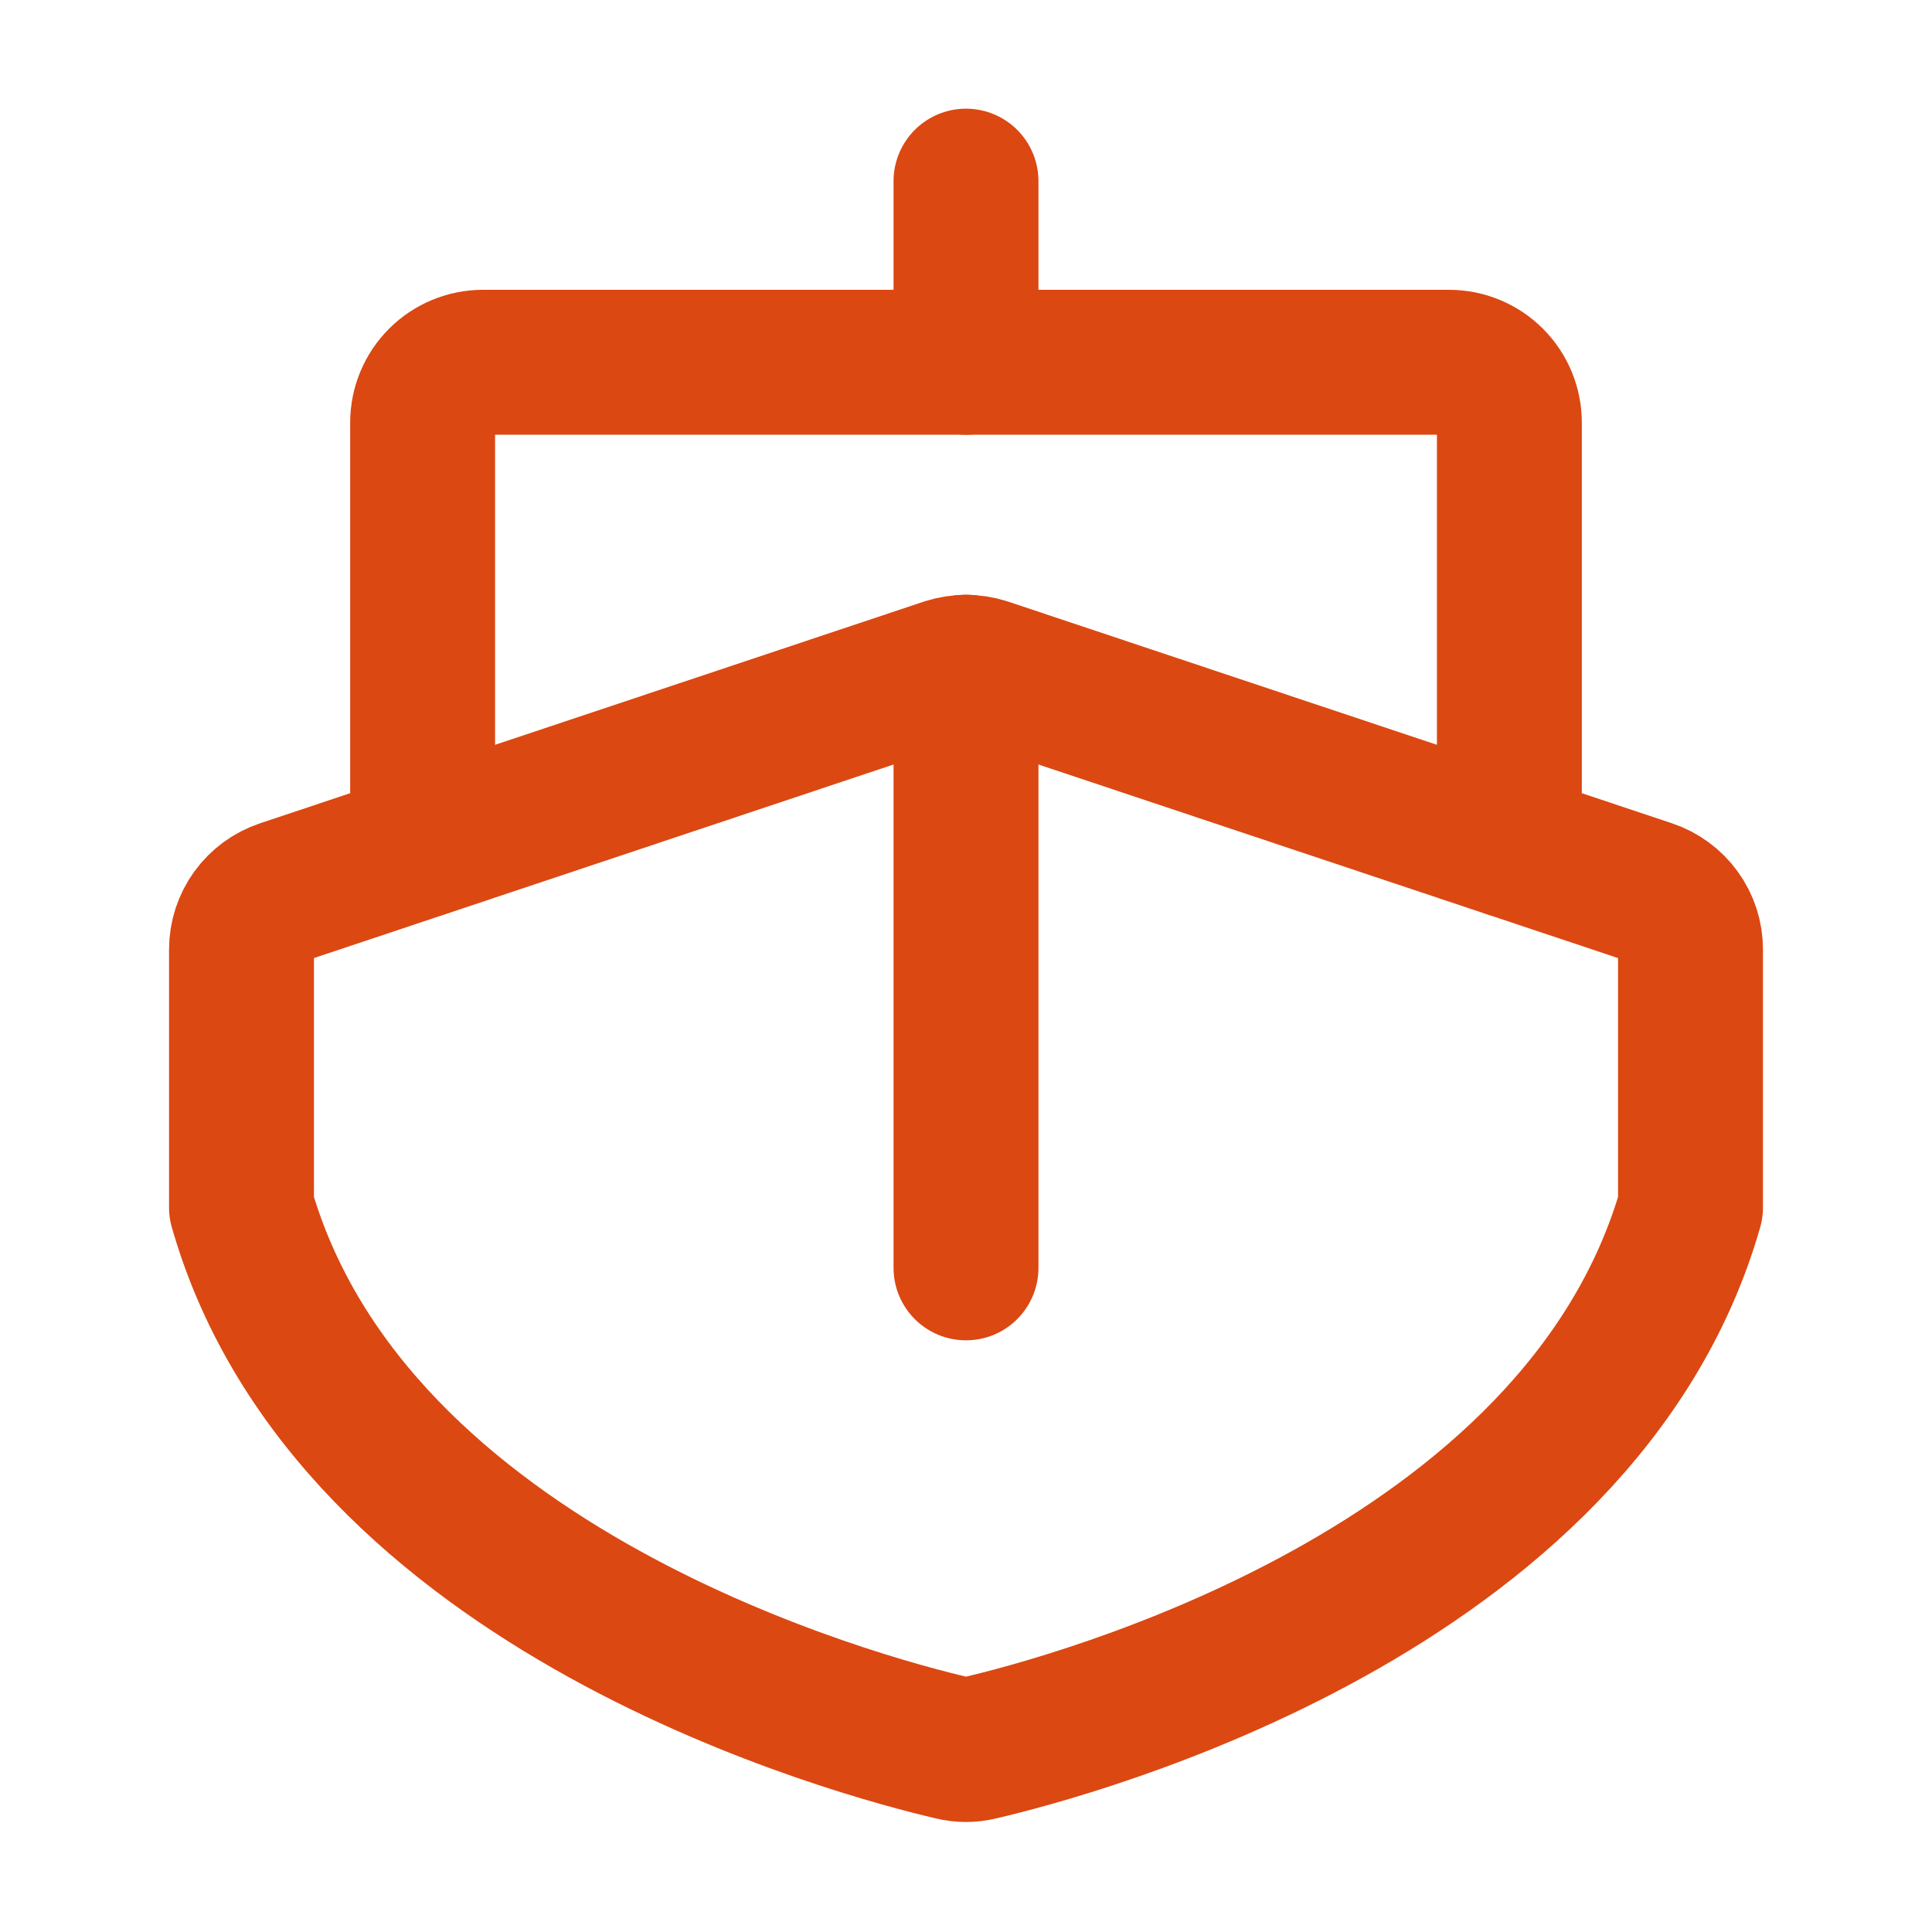 <svg width="20" height="20" viewBox="0 0 20 20" fill="none" xmlns="http://www.w3.org/2000/svg">
<path d="M10 3.75V1.875" stroke="#DB4812" stroke-width="1.5" stroke-linecap="round" stroke-linejoin="round"/>
<path d="M17.5 12.5C16.359 16.484 11.078 17.875 10.141 18.094C10.048 18.117 9.952 18.117 9.859 18.094C8.922 17.875 3.641 16.484 2.5 12.5V9.828C2.5 9.697 2.542 9.568 2.619 9.462C2.696 9.355 2.805 9.276 2.93 9.234L9.805 6.938C9.932 6.898 10.068 6.898 10.195 6.938L17.07 9.234C17.195 9.276 17.304 9.355 17.381 9.462C17.459 9.568 17.5 9.697 17.5 9.828V12.5Z" stroke="#DB4812" stroke-width="1.5" stroke-linecap="round" stroke-linejoin="round"/>
<path d="M10 13.125V6.906" stroke="#DB4812" stroke-width="1.5" stroke-linecap="round" stroke-linejoin="round"/>
<path d="M4.375 8.75V4.375C4.375 4.209 4.441 4.05 4.558 3.933C4.675 3.816 4.834 3.75 5 3.75H15C15.166 3.75 15.325 3.816 15.442 3.933C15.559 4.05 15.625 4.209 15.625 4.375V8.75" stroke="#DB4812" stroke-width="1.5" stroke-linecap="round" stroke-linejoin="round"/>
</svg>
